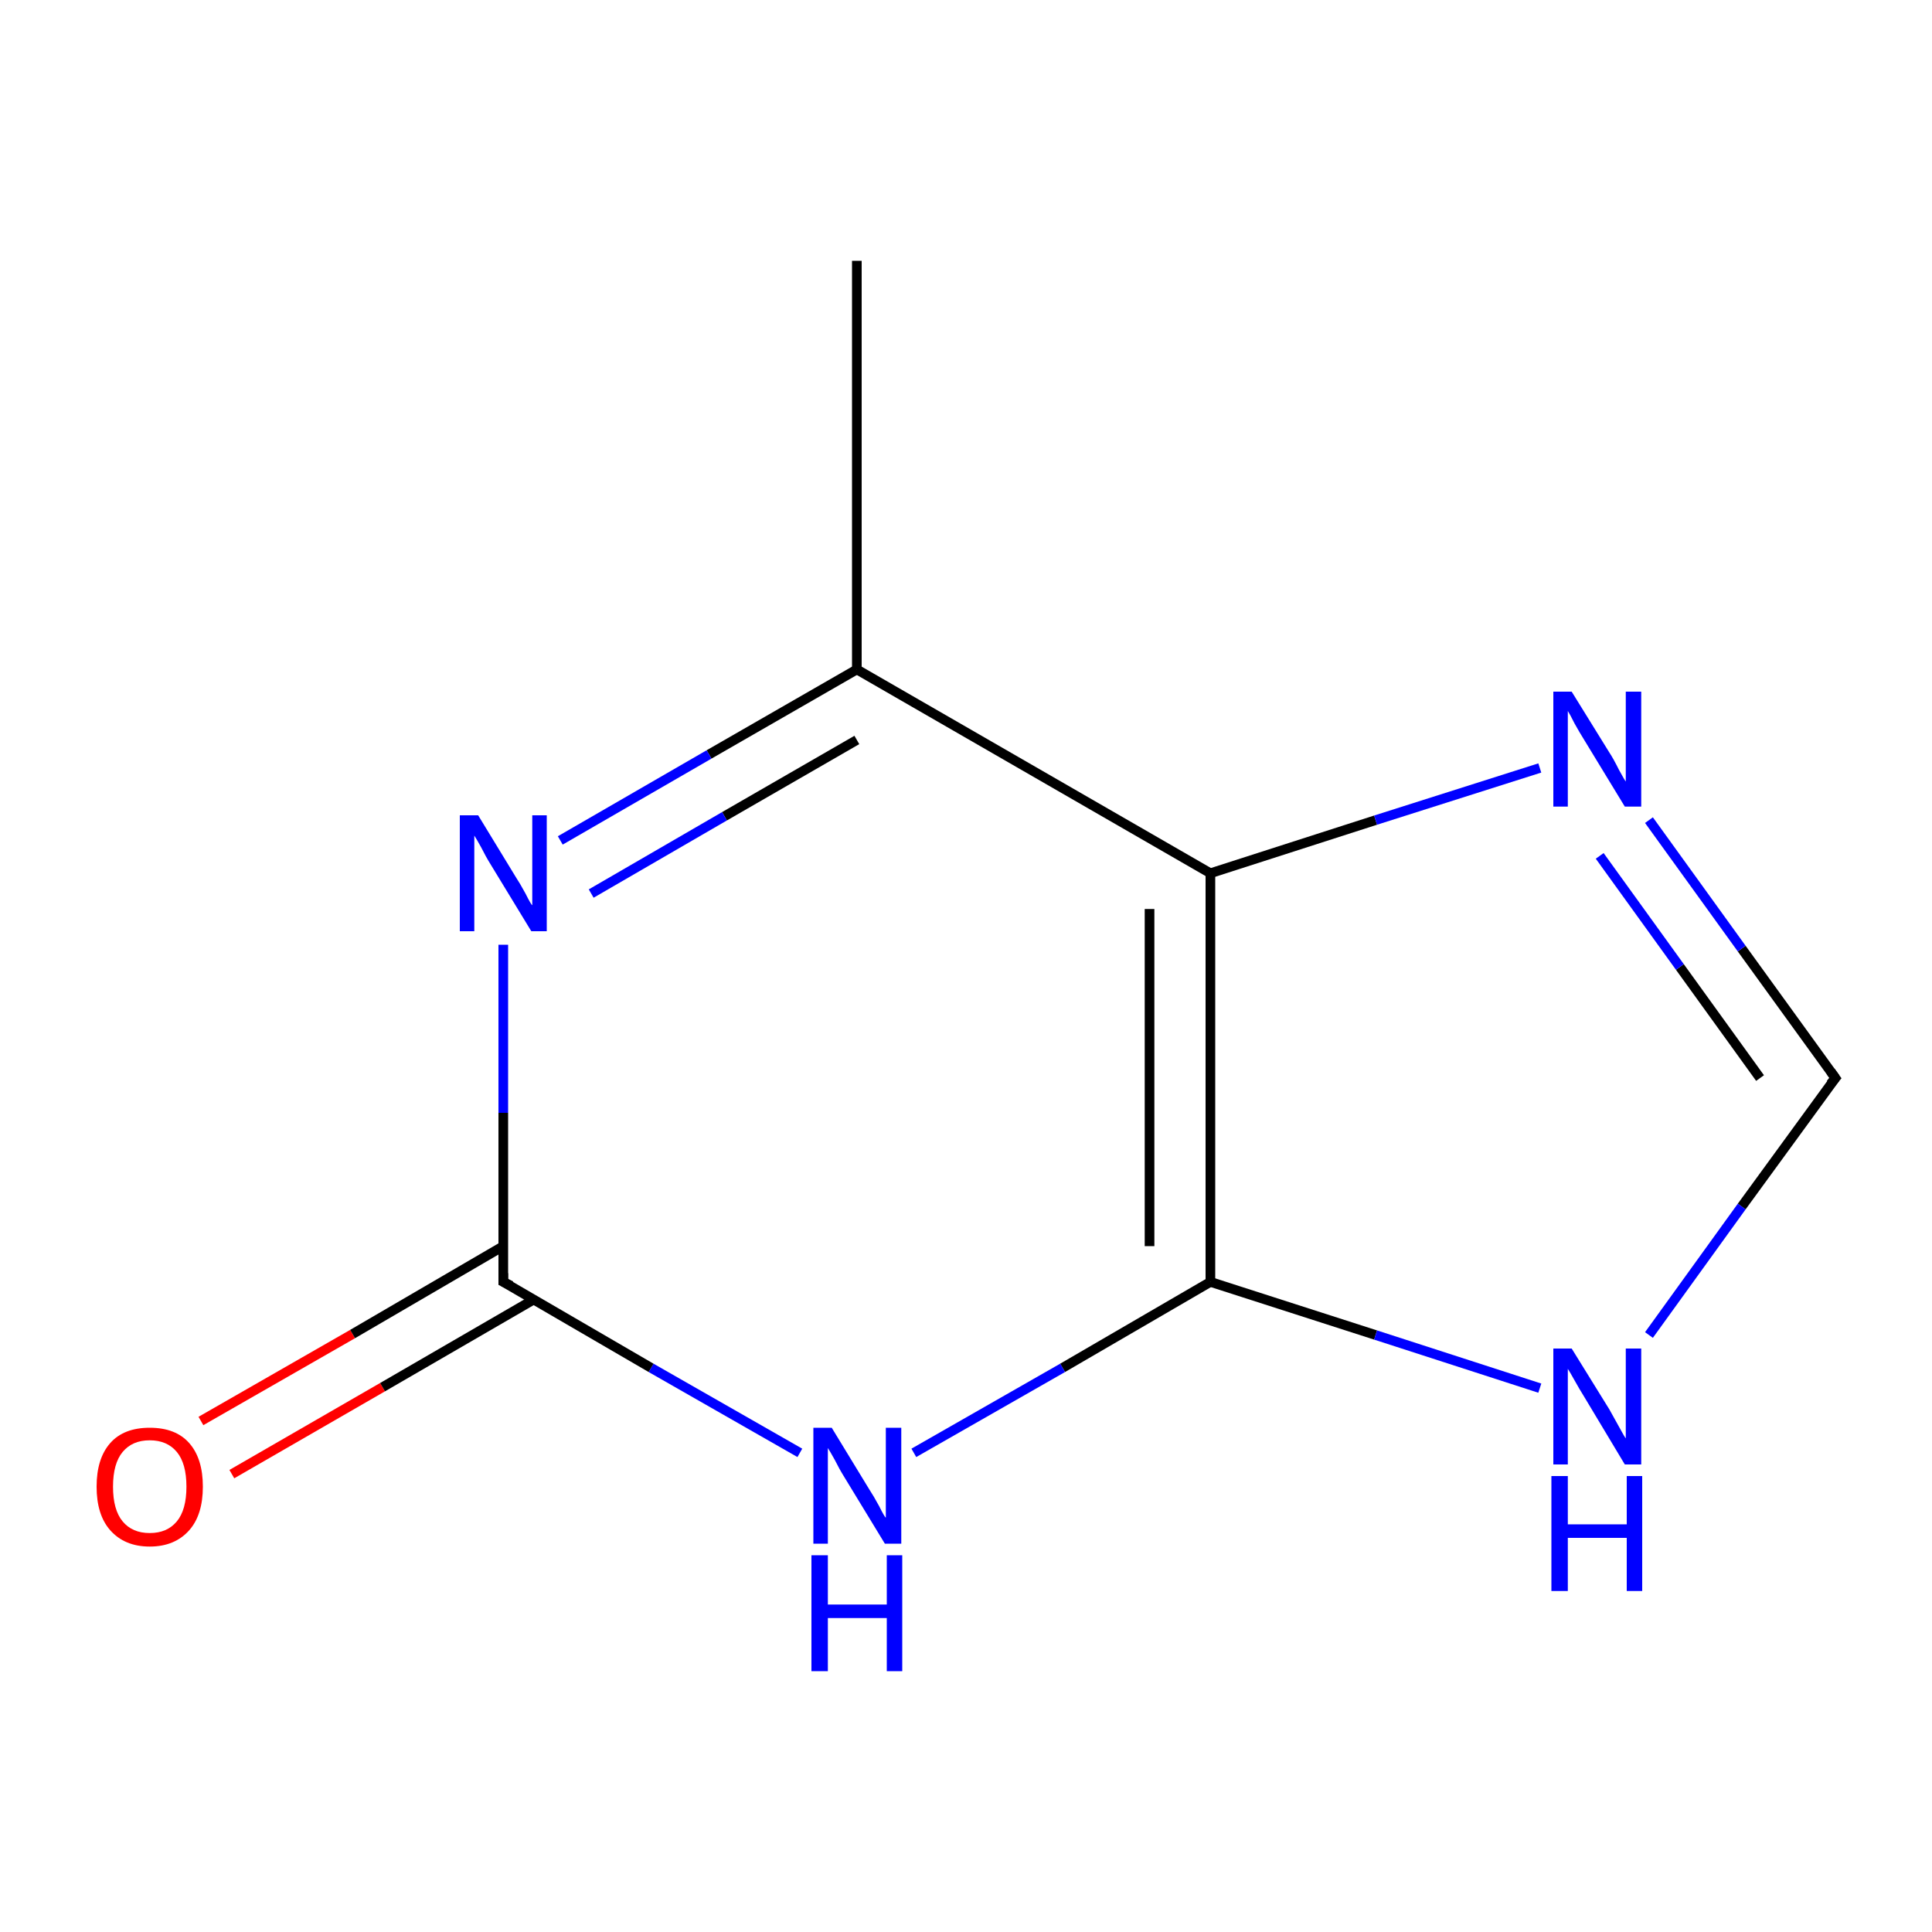 <?xml version='1.0' encoding='iso-8859-1'?>
<svg version='1.1' baseProfile='full'
              xmlns='http://www.w3.org/2000/svg'
                      xmlns:rdkit='http://www.rdkit.org/xml'
                      xmlns:xlink='http://www.w3.org/1999/xlink'
                  xml:space='preserve'
width='200px' height='200px' viewBox='0 0 200 200'>
<!-- END OF HEADER -->
<rect style='opacity:1.0;fill:#FFFFFF;stroke:none' width='200.0' height='200.0' x='0.0' y='0.0'> </rect>
<path class='bond-0 atom-0 atom-1' d='M 125.3,132.7 L 125.3,90.4' style='fill:none;fill-rule:evenodd;stroke:#000000;stroke-width:1.0px;stroke-linecap:butt;stroke-linejoin:miter;stroke-opacity:1' />
<path class='bond-0 atom-0 atom-1' d='M 119.0,129.0 L 119.0,94.1' style='fill:none;fill-rule:evenodd;stroke:#000000;stroke-width:1.0px;stroke-linecap:butt;stroke-linejoin:miter;stroke-opacity:1' />
<path class='bond-1 atom-0 atom-5' d='M 125.3,132.7 L 110.0,141.6' style='fill:none;fill-rule:evenodd;stroke:#000000;stroke-width:1.0px;stroke-linecap:butt;stroke-linejoin:miter;stroke-opacity:1' />
<path class='bond-1 atom-0 atom-5' d='M 110.0,141.6 L 94.6,150.4' style='fill:none;fill-rule:evenodd;stroke:#0000FF;stroke-width:1.0px;stroke-linecap:butt;stroke-linejoin:miter;stroke-opacity:1' />
<path class='bond-2 atom-0 atom-9' d='M 125.3,132.7 L 142.4,138.2' style='fill:none;fill-rule:evenodd;stroke:#000000;stroke-width:1.0px;stroke-linecap:butt;stroke-linejoin:miter;stroke-opacity:1' />
<path class='bond-2 atom-0 atom-9' d='M 142.4,138.2 L 159.4,143.7' style='fill:none;fill-rule:evenodd;stroke:#0000FF;stroke-width:1.0px;stroke-linecap:butt;stroke-linejoin:miter;stroke-opacity:1' />
<path class='bond-3 atom-1 atom-2' d='M 125.3,90.4 L 88.7,69.3' style='fill:none;fill-rule:evenodd;stroke:#000000;stroke-width:1.0px;stroke-linecap:butt;stroke-linejoin:miter;stroke-opacity:1' />
<path class='bond-4 atom-1 atom-10' d='M 125.3,90.4 L 142.4,84.9' style='fill:none;fill-rule:evenodd;stroke:#000000;stroke-width:1.0px;stroke-linecap:butt;stroke-linejoin:miter;stroke-opacity:1' />
<path class='bond-4 atom-1 atom-10' d='M 142.4,84.9 L 159.4,79.5' style='fill:none;fill-rule:evenodd;stroke:#0000FF;stroke-width:1.0px;stroke-linecap:butt;stroke-linejoin:miter;stroke-opacity:1' />
<path class='bond-5 atom-2 atom-4' d='M 88.7,69.3 L 73.4,78.1' style='fill:none;fill-rule:evenodd;stroke:#000000;stroke-width:1.0px;stroke-linecap:butt;stroke-linejoin:miter;stroke-opacity:1' />
<path class='bond-5 atom-2 atom-4' d='M 73.4,78.1 L 58.0,87.0' style='fill:none;fill-rule:evenodd;stroke:#0000FF;stroke-width:1.0px;stroke-linecap:butt;stroke-linejoin:miter;stroke-opacity:1' />
<path class='bond-5 atom-2 atom-4' d='M 88.7,76.6 L 75.0,84.5' style='fill:none;fill-rule:evenodd;stroke:#000000;stroke-width:1.0px;stroke-linecap:butt;stroke-linejoin:miter;stroke-opacity:1' />
<path class='bond-5 atom-2 atom-4' d='M 75.0,84.5 L 61.2,92.5' style='fill:none;fill-rule:evenodd;stroke:#0000FF;stroke-width:1.0px;stroke-linecap:butt;stroke-linejoin:miter;stroke-opacity:1' />
<path class='bond-6 atom-2 atom-8' d='M 88.7,69.3 L 88.7,27.0' style='fill:none;fill-rule:evenodd;stroke:#000000;stroke-width:1.0px;stroke-linecap:butt;stroke-linejoin:miter;stroke-opacity:1' />
<path class='bond-7 atom-3 atom-9' d='M 190.0,111.6 L 180.3,124.9' style='fill:none;fill-rule:evenodd;stroke:#000000;stroke-width:1.0px;stroke-linecap:butt;stroke-linejoin:miter;stroke-opacity:1' />
<path class='bond-7 atom-3 atom-9' d='M 180.3,124.9 L 170.7,138.2' style='fill:none;fill-rule:evenodd;stroke:#0000FF;stroke-width:1.0px;stroke-linecap:butt;stroke-linejoin:miter;stroke-opacity:1' />
<path class='bond-8 atom-3 atom-10' d='M 190.0,111.6 L 180.3,98.2' style='fill:none;fill-rule:evenodd;stroke:#000000;stroke-width:1.0px;stroke-linecap:butt;stroke-linejoin:miter;stroke-opacity:1' />
<path class='bond-8 atom-3 atom-10' d='M 180.3,98.2 L 170.7,84.9' style='fill:none;fill-rule:evenodd;stroke:#0000FF;stroke-width:1.0px;stroke-linecap:butt;stroke-linejoin:miter;stroke-opacity:1' />
<path class='bond-8 atom-3 atom-10' d='M 182.2,111.6 L 173.9,100.1' style='fill:none;fill-rule:evenodd;stroke:#000000;stroke-width:1.0px;stroke-linecap:butt;stroke-linejoin:miter;stroke-opacity:1' />
<path class='bond-8 atom-3 atom-10' d='M 173.9,100.1 L 165.6,88.6' style='fill:none;fill-rule:evenodd;stroke:#0000FF;stroke-width:1.0px;stroke-linecap:butt;stroke-linejoin:miter;stroke-opacity:1' />
<path class='bond-9 atom-4 atom-7' d='M 52.1,97.8 L 52.1,115.2' style='fill:none;fill-rule:evenodd;stroke:#0000FF;stroke-width:1.0px;stroke-linecap:butt;stroke-linejoin:miter;stroke-opacity:1' />
<path class='bond-9 atom-4 atom-7' d='M 52.1,115.2 L 52.1,132.7' style='fill:none;fill-rule:evenodd;stroke:#000000;stroke-width:1.0px;stroke-linecap:butt;stroke-linejoin:miter;stroke-opacity:1' />
<path class='bond-10 atom-5 atom-7' d='M 82.8,150.4 L 67.4,141.6' style='fill:none;fill-rule:evenodd;stroke:#0000FF;stroke-width:1.0px;stroke-linecap:butt;stroke-linejoin:miter;stroke-opacity:1' />
<path class='bond-10 atom-5 atom-7' d='M 67.4,141.6 L 52.1,132.7' style='fill:none;fill-rule:evenodd;stroke:#000000;stroke-width:1.0px;stroke-linecap:butt;stroke-linejoin:miter;stroke-opacity:1' />
<path class='bond-11 atom-6 atom-7' d='M 20.8,147.1 L 36.5,138.1' style='fill:none;fill-rule:evenodd;stroke:#FF0000;stroke-width:1.0px;stroke-linecap:butt;stroke-linejoin:miter;stroke-opacity:1' />
<path class='bond-11 atom-6 atom-7' d='M 36.5,138.1 L 52.1,129.0' style='fill:none;fill-rule:evenodd;stroke:#000000;stroke-width:1.0px;stroke-linecap:butt;stroke-linejoin:miter;stroke-opacity:1' />
<path class='bond-11 atom-6 atom-7' d='M 24.0,152.6 L 39.6,143.6' style='fill:none;fill-rule:evenodd;stroke:#FF0000;stroke-width:1.0px;stroke-linecap:butt;stroke-linejoin:miter;stroke-opacity:1' />
<path class='bond-11 atom-6 atom-7' d='M 39.6,143.6 L 55.3,134.5' style='fill:none;fill-rule:evenodd;stroke:#000000;stroke-width:1.0px;stroke-linecap:butt;stroke-linejoin:miter;stroke-opacity:1' />
<path d='M 189.5,112.2 L 190.0,111.6 L 189.5,110.9' style='fill:none;stroke:#000000;stroke-width:1.0px;stroke-linecap:butt;stroke-linejoin:miter;stroke-opacity:1;' />
<path d='M 52.1,131.8 L 52.1,132.7 L 52.9,133.1' style='fill:none;stroke:#000000;stroke-width:1.0px;stroke-linecap:butt;stroke-linejoin:miter;stroke-opacity:1;' />
<path class='atom-4' d='M 49.5 84.4
L 53.4 90.8
Q 53.8 91.4, 54.4 92.5
Q 55.0 93.7, 55.1 93.7
L 55.1 84.4
L 56.6 84.4
L 56.6 96.4
L 55.0 96.4
L 50.8 89.5
Q 50.3 88.7, 49.8 87.7
Q 49.3 86.8, 49.1 86.5
L 49.1 96.4
L 47.6 96.4
L 47.6 84.4
L 49.5 84.4
' fill='#0000FF'/>
<path class='atom-5' d='M 86.1 147.8
L 90.0 154.2
Q 90.4 154.8, 91.0 155.9
Q 91.6 157.1, 91.7 157.1
L 91.7 147.8
L 93.3 147.8
L 93.3 159.8
L 91.6 159.8
L 87.4 152.9
Q 86.9 152.1, 86.4 151.1
Q 85.9 150.2, 85.7 149.9
L 85.7 159.8
L 84.2 159.8
L 84.2 147.8
L 86.1 147.8
' fill='#0000FF'/>
<path class='atom-5' d='M 84.0 161.0
L 85.7 161.0
L 85.7 166.1
L 91.8 166.1
L 91.8 161.0
L 93.4 161.0
L 93.4 173.0
L 91.8 173.0
L 91.8 167.5
L 85.7 167.5
L 85.7 173.0
L 84.0 173.0
L 84.0 161.0
' fill='#0000FF'/>
<path class='atom-6' d='M 10.0 153.9
Q 10.0 151.0, 11.4 149.4
Q 12.8 147.8, 15.5 147.8
Q 18.2 147.8, 19.6 149.4
Q 21.0 151.0, 21.0 153.9
Q 21.0 156.8, 19.6 158.4
Q 18.1 160.1, 15.5 160.1
Q 12.9 160.1, 11.4 158.4
Q 10.0 156.8, 10.0 153.9
M 15.5 158.7
Q 17.3 158.7, 18.3 157.5
Q 19.3 156.3, 19.3 153.9
Q 19.3 151.5, 18.3 150.3
Q 17.3 149.1, 15.5 149.1
Q 13.7 149.1, 12.7 150.3
Q 11.7 151.5, 11.7 153.9
Q 11.7 156.3, 12.7 157.5
Q 13.7 158.7, 15.5 158.7
' fill='#FF0000'/>
<path class='atom-9' d='M 162.7 139.6
L 166.6 145.9
Q 167.0 146.6, 167.6 147.7
Q 168.2 148.8, 168.3 148.9
L 168.3 139.6
L 169.9 139.6
L 169.9 151.6
L 168.2 151.6
L 164.0 144.6
Q 163.5 143.8, 163.0 142.9
Q 162.5 142.0, 162.3 141.7
L 162.3 151.6
L 160.8 151.6
L 160.8 139.6
L 162.7 139.6
' fill='#0000FF'/>
<path class='atom-9' d='M 160.6 152.8
L 162.3 152.8
L 162.3 157.8
L 168.4 157.8
L 168.4 152.8
L 170.0 152.8
L 170.0 164.7
L 168.4 164.7
L 168.4 159.2
L 162.3 159.2
L 162.3 164.7
L 160.6 164.7
L 160.6 152.8
' fill='#0000FF'/>
<path class='atom-10' d='M 162.7 71.6
L 166.6 77.9
Q 167.0 78.5, 167.6 79.7
Q 168.2 80.8, 168.3 80.9
L 168.3 71.6
L 169.9 71.6
L 169.9 83.5
L 168.2 83.5
L 164.0 76.6
Q 163.5 75.8, 163.0 74.9
Q 162.5 73.9, 162.3 73.6
L 162.3 83.5
L 160.8 83.5
L 160.8 71.6
L 162.7 71.6
' fill='#0000FF'/>
</svg>
